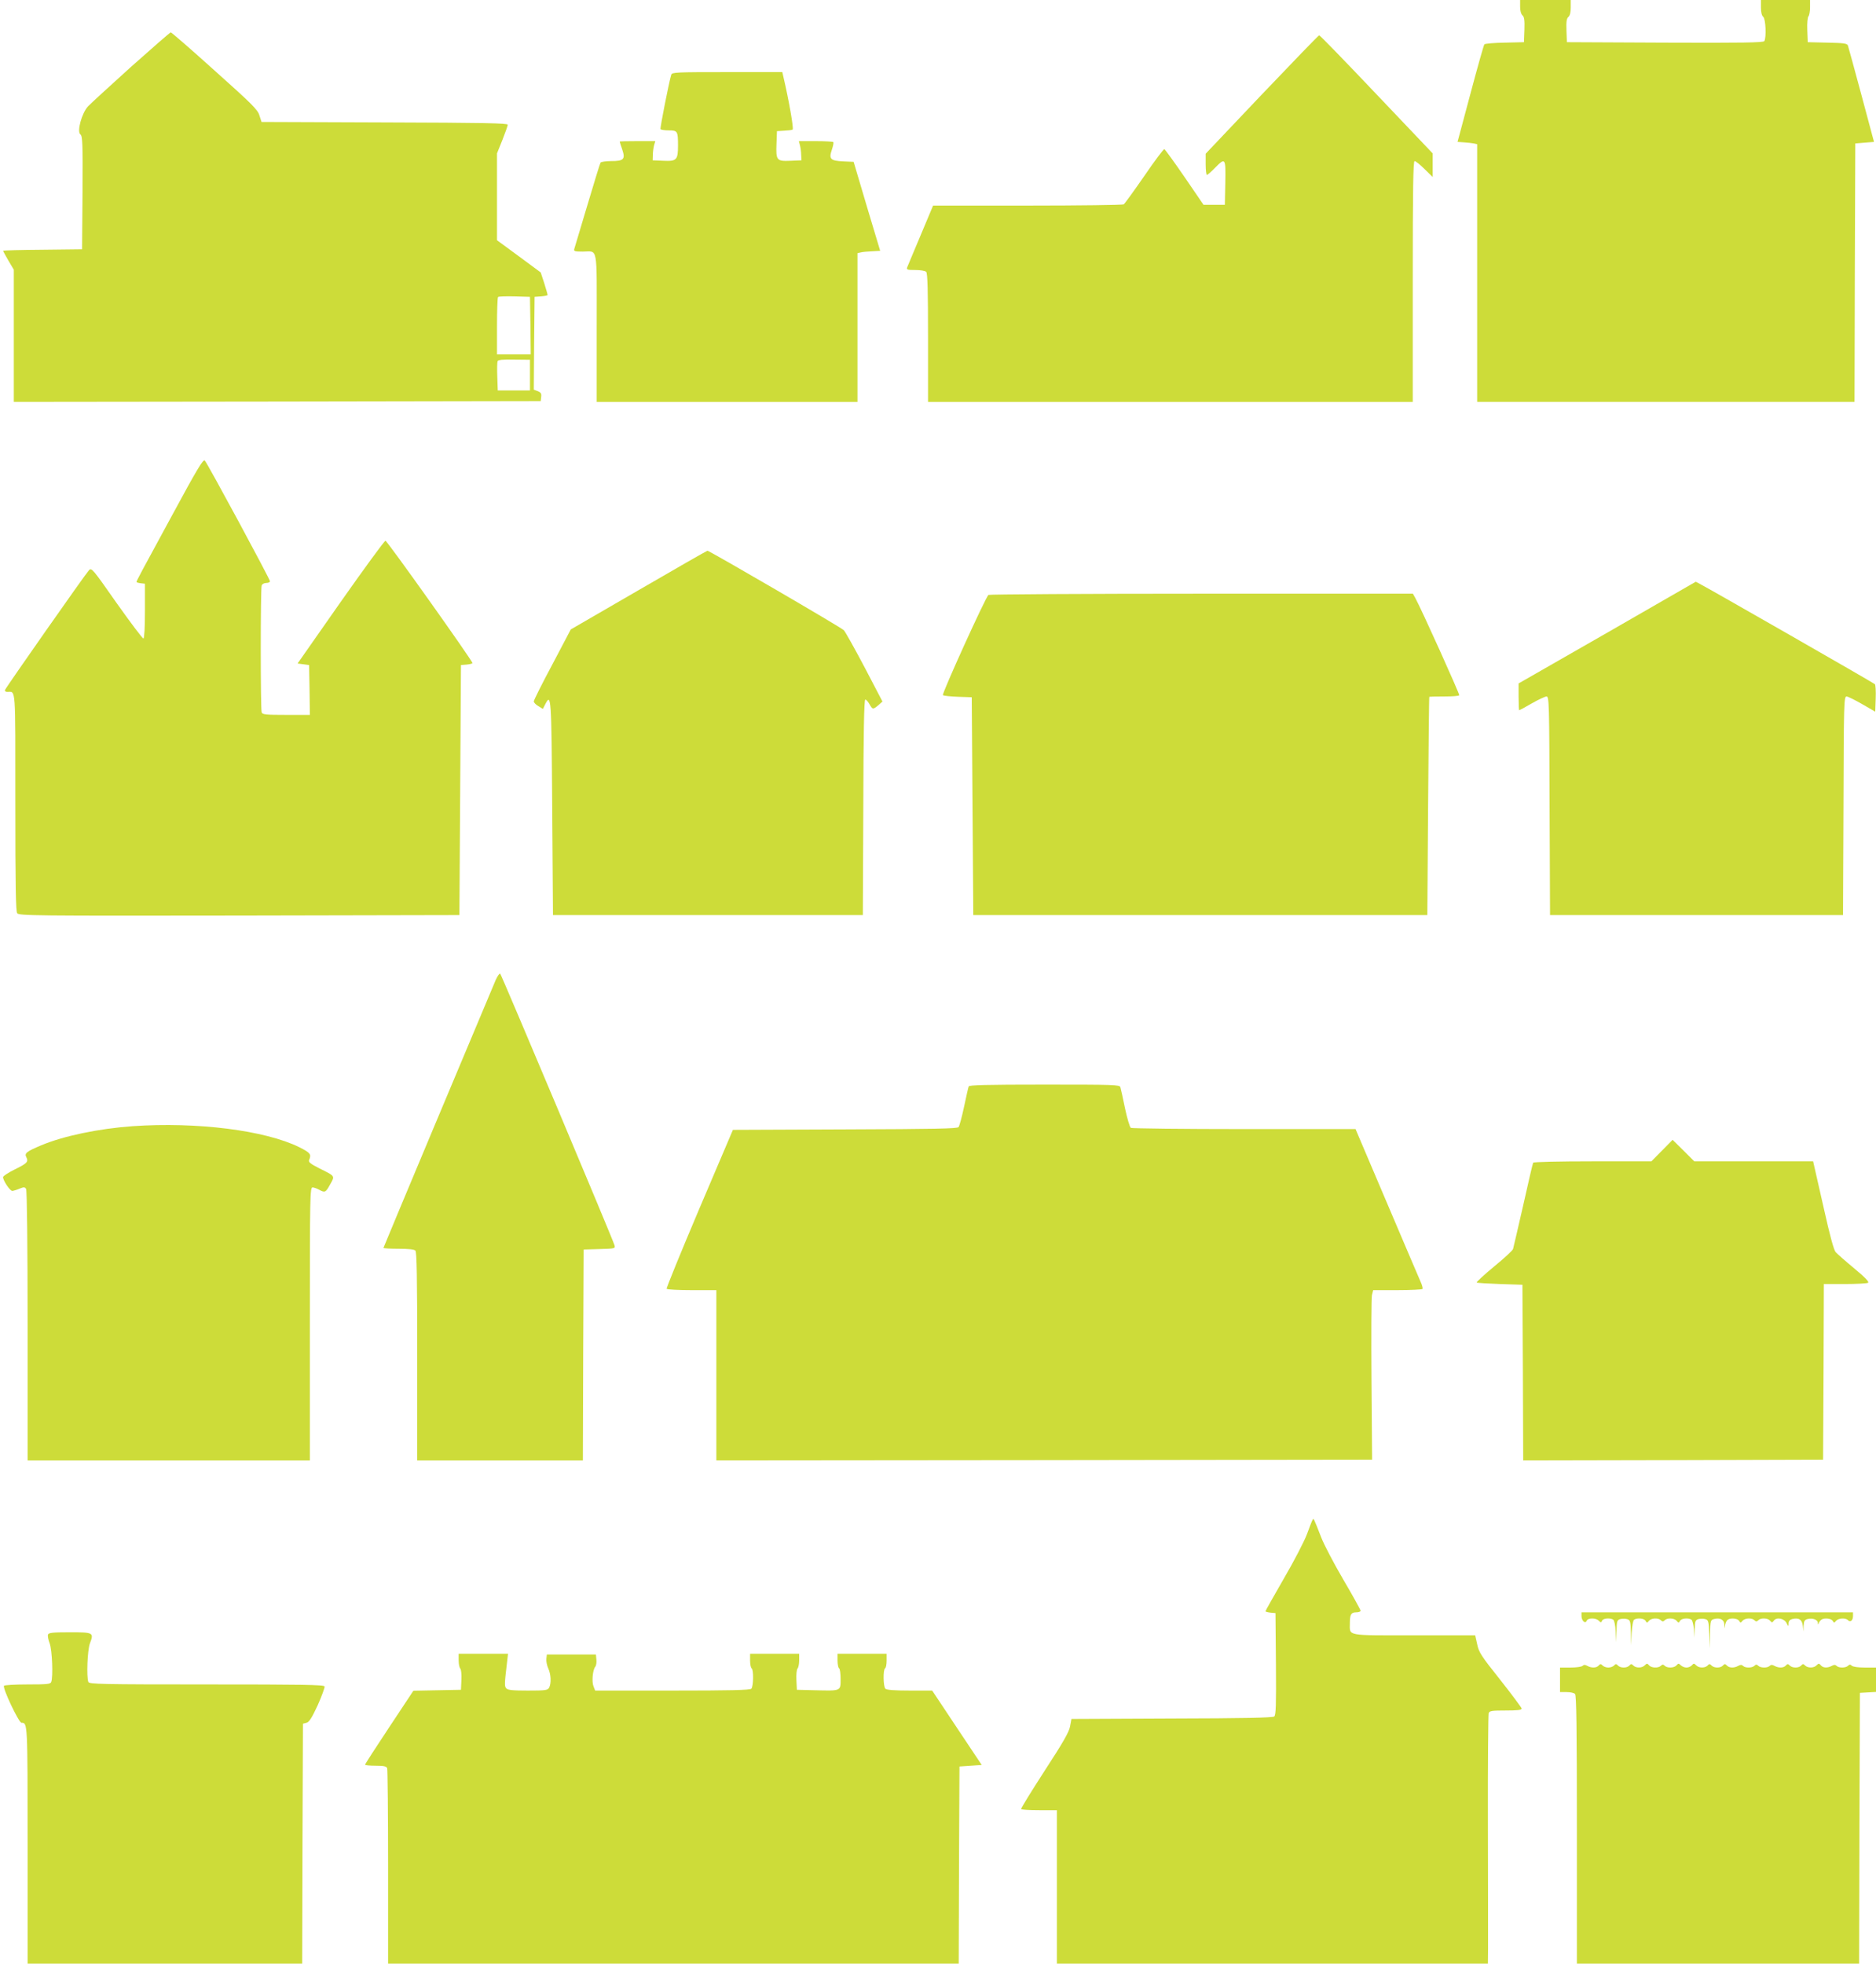 <?xml version="1.0" standalone="no"?>
<!DOCTYPE svg PUBLIC "-//W3C//DTD SVG 20010904//EN"
 "http://www.w3.org/TR/2001/REC-SVG-20010904/DTD/svg10.dtd">
<svg version="1.0" xmlns="http://www.w3.org/2000/svg"
 width="1223pt" height="1280pt" viewBox="0 0 1223 1280"
 preserveAspectRatio="xMidYMid meet">
<g transform="translate(0,1280) scale(0.1,-0.1)"
fill="#cddc39" stroke="none">
<path d="M9910 12756 c0 -27 6 -48 15 -56 12 -10 15 -31 13 -94 l-3 -81 -125
-3 c-68 -1 -128 -6 -133 -11 -4 -4 -45 -149 -91 -322 l-84 -314 42 -3 c22 -1
51 -5 64 -7 l22 -5 0 -840 0 -840 1230 0 1230 0 2 843 3 842 61 5 61 5 -82
306 c-45 168 -85 313 -88 322 -5 14 -27 17 -134 19 l-128 3 -3 79 c-2 46 2 84
8 90 5 5 10 32 10 58 l0 48 -160 0 -160 0 0 -49 c0 -31 5 -53 15 -61 16 -14
21 -134 7 -158 -7 -10 -143 -12 -648 -10 l-639 3 -3 76 c-2 59 1 79 13 89 10
8 15 30 15 61 l0 49 -165 0 -165 0 0 -44z"/>
<path d="M855 12365 c-137 -124 -264 -240 -281 -258 -41 -44 -74 -165 -50
-183 14 -10 16 -54 14 -380 l-3 -369 -258 -3 c-141 -1 -257 -4 -257 -7 0 -2
16 -31 35 -64 l35 -59 0 -431 0 -431 1718 2 1717 3 3 27 c3 22 -2 30 -22 38
l-26 10 2 302 3 303 43 3 c23 2 42 6 42 9 0 4 -10 38 -22 77 l-23 70 -142 105
-143 105 0 283 0 283 35 87 c19 48 35 93 35 100 0 10 -152 13 -802 15 l-803 3
-14 43 c-11 37 -47 73 -292 292 -153 138 -282 250 -286 249 -4 0 -120 -101
-258 -224z m2603 -1687 l2 -188 -110 0 -110 0 0 183 c0 101 3 187 7 191 4 4
52 5 107 4 l101 -3 3 -187z m-3 -323 l0 -100 -105 0 -105 0 -3 89 c-2 49 -1
95 2 102 3 8 34 12 108 10 l103 -1 0 -100z"/>
<path d="M8226 12184 l-366 -386 0 -69 c0 -38 4 -69 8 -69 4 0 28 20 52 45 69
70 71 67 68 -97 l-3 -143 -69 0 -70 0 -123 180 c-68 99 -128 181 -132 183 -5
2 -64 -77 -131 -175 -68 -98 -128 -181 -134 -185 -6 -4 -288 -8 -627 -8 l-616
0 -81 -193 c-45 -106 -84 -201 -88 -210 -5 -15 1 -17 53 -17 33 0 64 -5 71
-12 9 -9 12 -118 12 -430 l0 -418 1580 0 1580 0 0 785 c0 611 3 785 12 785 7
0 36 -23 65 -52 l53 -52 0 77 0 77 -366 385 c-201 212 -369 385 -374 385 -4 0
-172 -174 -374 -386z"/>
<path d="M4376 12313 c-15 -49 -74 -348 -70 -355 3 -4 27 -8 54 -8 57 0 60 -5
60 -99 0 -94 -9 -103 -95 -99 l-70 3 1 35 c0 19 4 47 8 63 l8 27 -116 0 c-64
0 -116 -1 -116 -3 0 -2 7 -25 16 -50 22 -65 11 -77 -72 -77 -34 0 -66 -5 -69
-10 -4 -6 -42 -131 -86 -278 -44 -147 -82 -275 -85 -284 -5 -16 2 -18 55 -18
101 0 91 52 91 -496 l0 -484 850 0 850 0 0 485 0 485 23 5 c12 3 45 6 74 7
l51 3 -87 290 -86 290 -67 3 c-84 4 -96 15 -75 76 8 24 13 47 9 50 -3 3 -55 6
-115 6 l-109 0 7 -27 c4 -16 8 -44 8 -63 l2 -35 -71 -3 c-91 -4 -96 2 -92 110
l3 83 45 3 c25 1 50 4 57 7 9 3 -24 192 -62 353 l-5 22 -360 0 c-333 0 -359
-1 -364 -17z"/>
<path d="M1123 9443 c-209 -384 -233 -429 -233 -437 0 -2 12 -6 28 -8 l27 -3
0 -177 c0 -106 -4 -179 -10 -180 -5 -2 -83 102 -174 230 -157 224 -164 233
-181 215 -22 -23 -540 -762 -547 -780 -3 -8 3 -13 15 -13 56 0 52 49 52 -719
0 -550 3 -711 12 -724 12 -16 108 -17 1448 -15 l1435 3 5 815 5 815 38 3 c20
2 37 6 37 10 -1 16 -556 797 -567 797 -7 0 -138 -180 -293 -400 l-280 -400 37
-5 38 -5 3 -162 2 -163 -154 0 c-131 0 -155 2 -160 16 -8 20 -8 808 0 828 3 9
17 16 30 16 13 0 24 5 24 11 0 14 -407 768 -425 787 -10 11 -51 -57 -212 -355z"/>
<path d="M4163 8953 l-442 -256 -120 -228 c-67 -125 -121 -233 -121 -241 0 -7
13 -22 30 -31 l29 -18 16 31 c38 74 40 50 45 -676 l5 -699 1010 0 1010 0 3
703 c1 477 5 702 13 702 5 0 18 -13 27 -30 21 -36 23 -36 58 -7 l27 24 -117
224 c-65 123 -126 232 -135 241 -17 18 -876 518 -889 518 -4 0 -206 -116 -449
-257z"/>
<path d="M10478 8676 l-578 -331 0 -87 c0 -49 2 -88 4 -88 2 0 39 20 82 45 44
25 87 45 96 45 17 0 18 -43 20 -712 l3 -713 955 0 955 0 3 713 c2 669 3 712
20 712 9 0 55 -23 102 -50 l85 -49 3 86 c2 47 -1 89 -5 93 -9 9 -1092 629
-1138 652 l-30 16 -577 -332z"/>
<path d="M6444 8922 c-18 -12 -305 -645 -297 -653 5 -5 49 -9 98 -11 l90 -3 5
-710 5 -710 1480 0 1480 0 5 710 c3 391 6 711 8 713 1 1 44 2 96 2 52 0 97 3
99 8 4 6 -249 567 -287 635 l-15 27 -1378 0 c-758 0 -1383 -4 -1389 -8z"/>
<path d="M3232 6413 c-109 -258 -732 -1743 -732 -1747 0 -4 44 -6 98 -6 63 0
102 -4 110 -12 9 -9 12 -176 12 -690 l0 -678 540 0 540 0 2 688 3 687 103 3
c102 3 104 3 98 25 -8 32 -736 1761 -745 1770 -4 4 -17 -14 -29 -40z"/>
<path d="M6315 5718 c-3 -7 -16 -67 -30 -132 -14 -66 -30 -125 -36 -133 -9
-10 -151 -13 -741 -15 l-730 -3 -219 -514 c-120 -283 -216 -518 -213 -522 3
-5 77 -9 165 -9 l159 0 0 -555 0 -555 2138 2 2137 3 -4 520 c-2 286 -1 535 3
553 l8 32 158 0 c87 0 161 4 164 8 2 4 -3 26 -13 47 -10 22 -109 255 -221 518
l-203 477 -726 0 c-399 0 -732 4 -739 8 -7 5 -24 62 -38 128 -13 65 -27 127
-30 137 -5 16 -37 17 -495 17 -383 0 -491 -3 -494 -12z"/>
<path d="M865 5459 c-223 -16 -452 -64 -597 -125 -93 -39 -110 -52 -97 -76 16
-31 7 -41 -75 -81 -42 -21 -76 -43 -76 -50 0 -23 46 -92 61 -90 8 1 29 7 47
15 28 11 34 11 42 -2 6 -9 10 -363 10 -892 l0 -878 920 0 920 0 0 890 c0 841
1 890 18 890 9 -1 28 -7 42 -15 38 -21 43 -19 72 34 32 57 35 53 -70 105 -59
30 -72 41 -67 54 16 38 9 47 -64 84 -223 110 -668 166 -1086 137z"/>
<path d="M10835 5300 l-69 -70 -383 0 c-222 0 -384 -4 -388 -9 -3 -5 -32 -130
-65 -278 -34 -147 -63 -275 -66 -284 -2 -10 -58 -61 -124 -115 -65 -54 -116
-101 -113 -104 2 -3 71 -7 151 -10 l147 -5 3 -573 2 -572 978 2 977 3 3 573 2
572 138 0 c75 0 143 4 150 8 9 6 -18 34 -90 94 -57 47 -111 95 -121 106 -12
13 -38 109 -77 284 -33 144 -62 273 -65 286 l-5 22 -387 0 -388 0 -70 70 -71
70 -69 -70z"/>
<path d="M8557 2893 c-4 -6 -20 -48 -37 -94 -17 -46 -85 -177 -151 -290 -65
-113 -119 -208 -119 -212 0 -3 15 -7 33 -9 l32 -3 3 -331 c2 -269 0 -333 -11
-343 -10 -8 -201 -12 -668 -13 l-654 -3 -9 -48 c-6 -36 -44 -103 -166 -290
-86 -133 -155 -245 -153 -249 2 -5 56 -8 119 -8 l114 0 0 -500 0 -500 1405 0
1405 0 1 103 c0 56 0 419 -1 807 -1 388 2 713 5 723 6 15 22 17 111 17 77 0
104 3 104 13 -1 6 -63 90 -139 186 -125 157 -140 180 -151 233 l-13 58 -398 0
c-449 0 -419 -6 -419 79 0 57 8 71 41 71 16 0 29 5 29 10 0 6 -50 97 -112 202
-62 106 -127 230 -145 277 -50 128 -49 126 -56 114z"/>
<path d="M10310 2266 c0 -30 25 -54 34 -31 7 19 60 20 79 0 13 -13 16 -13 21
0 6 16 52 20 73 7 7 -4 14 -38 16 -77 l3 -70 2 72 c2 68 4 73 26 79 14 3 34 3
45 -1 19 -6 21 -15 23 -88 l2 -82 3 80 c3 47 9 82 16 87 21 13 66 9 75 -8 8
-14 10 -14 21 0 16 19 62 21 79 4 9 -9 15 -9 24 0 17 17 63 15 79 -4 11 -14
13 -14 21 0 9 17 54 21 75 8 6 -4 13 -32 16 -62 l3 -55 2 57 c2 52 4 58 26 64
14 3 34 3 45 -1 18 -5 21 -16 24 -98 l3 -92 2 92 c2 89 3 93 26 99 39 10 66
-4 67 -34 l2 -27 4 25 c3 14 10 28 17 32 20 13 65 8 74 -8 8 -14 10 -14 21 0
16 19 62 21 79 4 9 -9 15 -9 24 0 17 17 63 15 78 -3 11 -14 14 -13 24 1 18 24
68 14 83 -16 12 -24 13 -24 13 -3 0 16 8 25 24 29 43 10 64 -3 69 -44 l4 -37
1 37 c2 31 6 39 26 44 33 8 66 -4 67 -24 0 -14 2 -14 6 -2 3 8 11 18 17 22 19
13 65 8 74 -8 8 -14 10 -14 21 0 15 18 62 21 78 5 16 -16 33 -2 33 27 l0 24
-885 0 -885 0 0 -24z"/>
<path d="M313 2145 c-3 -9 2 -35 11 -58 16 -43 23 -217 10 -251 -5 -14 -28
-16 -154 -16 -82 0 -151 -4 -154 -9 -10 -16 97 -241 114 -241 40 0 40 4 40
-797 l0 -773 895 0 895 0 2 782 3 782 23 6 c17 4 34 30 73 114 27 61 47 116
45 123 -4 11 -150 13 -770 13 -687 0 -764 2 -770 16 -13 34 -6 208 10 251 27
71 23 73 -131 73 -113 0 -137 -3 -142 -15z"/>
<path d="M2990 1977 c0 -24 5 -48 11 -54 5 -5 9 -38 7 -74 l-3 -64 -155 -3
-155 -3 -157 -237 c-87 -131 -158 -241 -158 -245 0 -4 31 -7 69 -7 54 0 70 -4
75 -16 3 -9 6 -299 6 -645 l0 -629 1860 0 1860 0 2 642 3 643 73 5 72 5 -162
243 -161 242 -147 0 c-100 0 -150 4 -158 12 -14 14 -16 124 -2 133 6 3 10 26
10 51 l0 44 -160 0 -160 0 0 -44 c0 -25 5 -48 10 -51 6 -3 10 -35 10 -70 0
-79 4 -77 -165 -73 l-120 3 -3 64 c-2 36 2 69 7 74 6 6 11 30 11 54 l0 43
-160 0 -160 0 0 -44 c0 -25 5 -48 10 -51 14 -9 12 -119 -2 -133 -9 -9 -137
-12 -515 -12 l-503 0 -11 28 c-12 30 -5 108 12 128 6 7 9 28 7 46 l-3 33 -160
0 -160 0 -3 -28 c-2 -16 4 -44 12 -62 18 -38 21 -97 6 -126 -10 -17 -22 -19
-139 -19 -101 0 -131 3 -141 15 -12 14 -11 30 6 173 l6 52 -161 0 -161 0 0
-43z"/>
<path d="M10422 1943 c-15 -16 -46 -17 -74 -2 -14 8 -23 8 -31 0 -6 -6 -42
-11 -79 -11 l-68 0 0 -80 0 -80 43 0 c24 0 48 -5 55 -12 9 -9 12 -219 12 -885
l0 -873 920 0 920 0 2 883 3 882 53 3 52 3 0 80 0 79 -73 0 c-43 0 -78 5 -85
12 -9 9 -15 9 -24 0 -15 -15 -60 -16 -75 -1 -8 8 -17 8 -31 0 -29 -15 -57 -14
-72 4 -11 13 -14 13 -27 0 -18 -19 -57 -19 -75 -2 -11 12 -16 12 -26 0 -16
-17 -57 -17 -74 0 -11 12 -16 12 -26 0 -15 -16 -46 -17 -74 -2 -14 8 -23 8
-31 0 -15 -15 -60 -14 -75 1 -9 9 -15 9 -24 0 -15 -15 -60 -16 -75 -1 -8 8
-17 8 -31 0 -28 -15 -58 -14 -74 2 -11 12 -16 12 -26 0 -16 -17 -57 -17 -74 0
-11 12 -16 12 -26 0 -17 -17 -57 -17 -75 2 -13 13 -16 13 -27 0 -7 -8 -23 -15
-36 -15 -12 0 -29 7 -37 15 -13 13 -16 13 -27 0 -15 -18 -61 -20 -78 -3 -9 9
-15 9 -24 0 -17 -17 -63 -15 -78 3 -11 13 -14 13 -27 0 -18 -19 -57 -19 -75
-2 -11 12 -16 12 -26 0 -16 -17 -57 -17 -74 0 -11 12 -16 12 -26 0 -7 -7 -24
-13 -37 -13 -13 0 -30 6 -37 13 -11 12 -16 12 -26 0z"/>
</g>
</svg>
